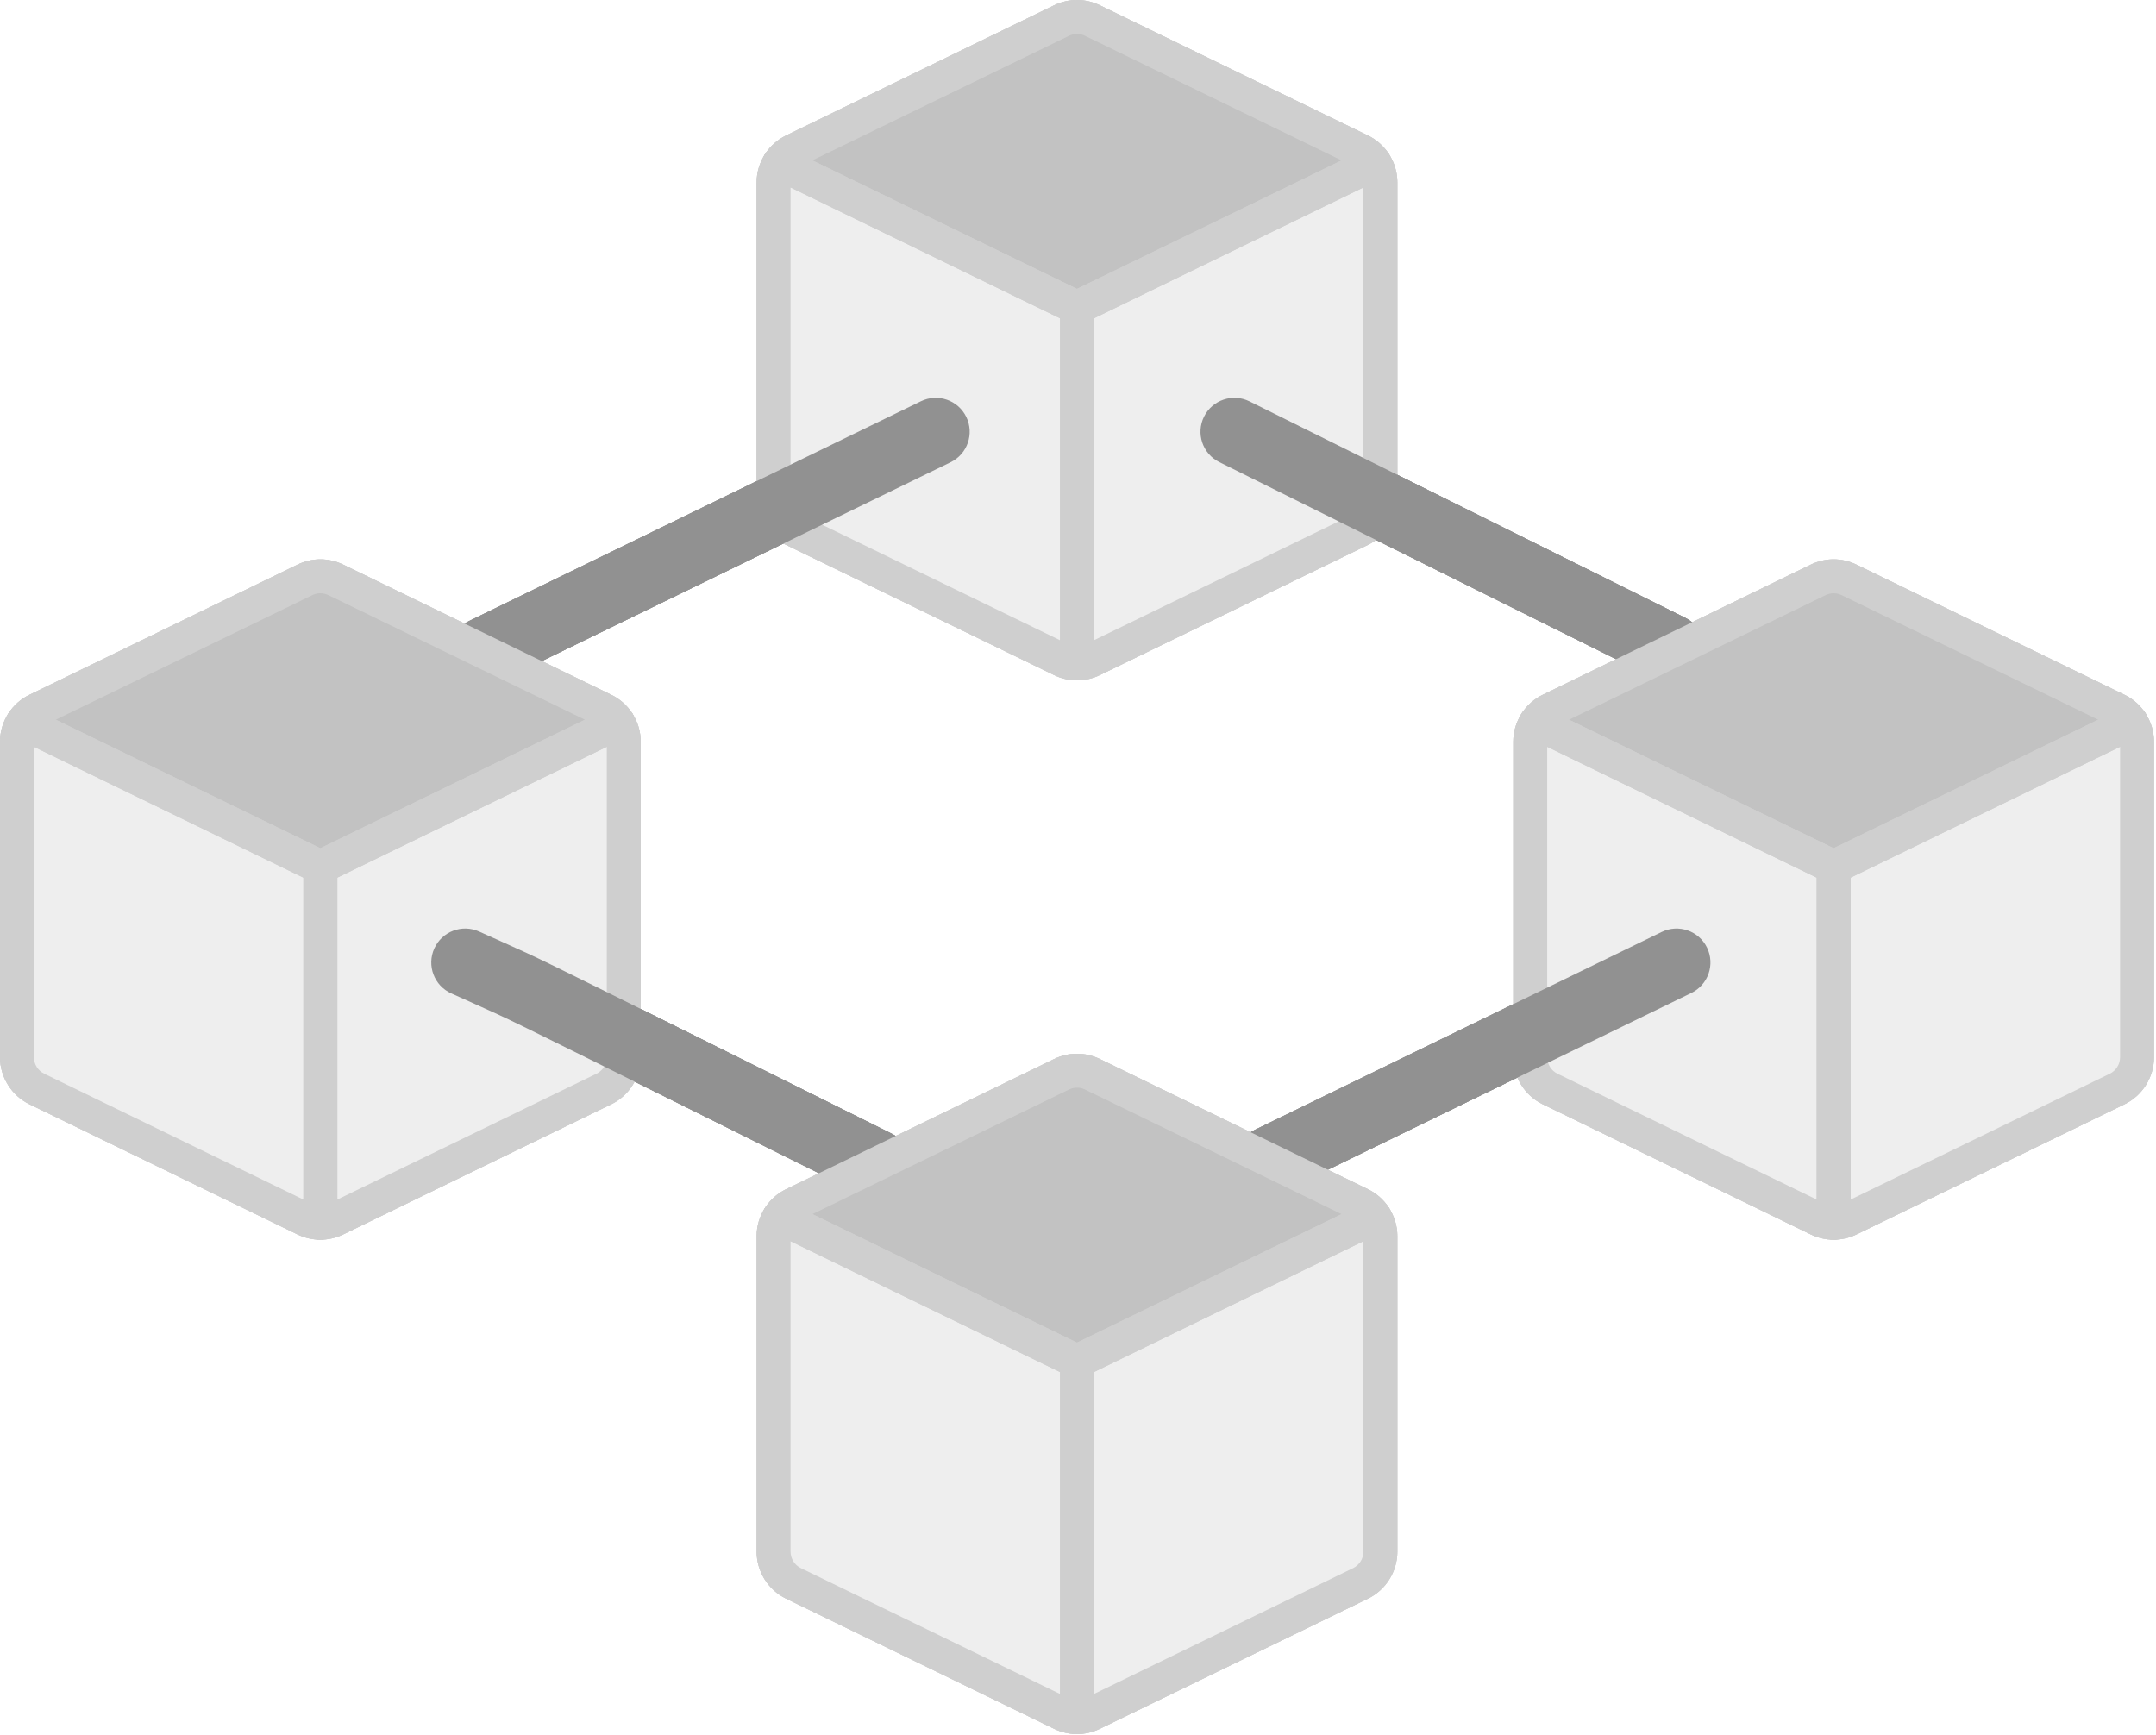 <svg width="769" height="619" viewBox="0 0 769 619" fill="none" xmlns="http://www.w3.org/2000/svg">
<path d="M277.988 58.211C276.675 60.219 275.925 62.594 275.925 65.086V177.609C275.925 182.428 278.677 186.823 283.012 188.928C295.933 195.201 365.953 229.208 378.645 235.37C380.381 236.211 382.259 236.634 384.141 236.634V109.765L277.988 58.211Z" fill="#EEEEEE"/>
<path d="M384.141 109.761V236.634C386.022 236.634 387.9 236.214 389.637 235.37C426.944 217.251 468.349 197.143 485.27 188.925C489.604 186.82 492.357 182.425 492.357 177.606V65.086C492.357 62.591 491.606 60.219 490.294 58.211L384.141 109.761Z" fill="#EEEEEE"/>
<path d="M384.141 109.76L490.294 58.206C489.072 56.334 487.36 54.779 485.27 53.763L389.637 7.324C386.168 5.639 382.115 5.639 378.642 7.324L283.012 53.766C280.922 54.782 279.21 56.337 277.988 58.209L384.141 109.76Z" fill="#C2C2C2"/>
<path d="M384.141 242.686C381.34 242.686 378.527 242.039 376.005 240.814L280.369 194.372C273.996 191.278 269.876 184.699 269.876 177.612V65.089C269.876 61.474 270.932 57.953 272.925 54.901C274.589 52.352 277.892 51.438 280.629 52.769L386.782 104.323C388.866 105.333 390.188 107.447 390.188 109.764V236.636C390.191 239.979 387.481 242.686 384.141 242.686ZM281.975 66.873V177.609C281.975 180.095 283.421 182.4 285.653 183.486L378.092 228.379V113.554L281.975 66.873Z" fill="#CFCFCF"/>
<path d="M384.14 115.811C383.236 115.811 382.331 115.608 381.497 115.203L275.344 63.652C273.78 62.893 272.618 61.498 272.155 59.823C271.693 58.147 271.971 56.356 272.921 54.902C274.775 52.064 277.352 49.79 280.368 48.326L375.998 1.884C381.17 -0.626 387.104 -0.63 392.277 1.884L487.907 48.326C490.922 49.79 493.499 52.064 495.354 54.902C496.303 56.356 496.582 58.15 496.119 59.823C495.656 61.498 494.495 62.893 492.931 63.652L386.778 115.203C385.949 115.608 385.045 115.811 384.14 115.811ZM289.772 57.209L384.14 103.037L478.509 57.209L386.996 12.767C385.178 11.887 383.1 11.887 381.288 12.767L289.772 57.209Z" fill="#CFCFCF"/>
<path d="M384.141 242.683C380.802 242.683 378.092 239.973 378.092 236.633V109.761C378.092 107.444 379.414 105.333 381.498 104.319L487.651 52.769C490.388 51.438 493.691 52.352 495.355 54.901C497.348 57.95 498.404 61.474 498.404 65.089V177.612C498.404 184.696 494.287 191.275 487.911 194.372L392.275 240.817C389.752 242.039 386.942 242.683 384.141 242.683ZM390.191 113.548V228.376L482.63 183.486C484.865 182.4 486.308 180.092 486.308 177.609V66.873L390.191 113.548Z" fill="#CFCFCF"/>
<path d="M344.646 148.713C341.724 142.706 334.488 140.202 328.472 143.127L167.203 221.573C164.665 222.807 162.799 224.834 161.658 227.19L186.337 239.174L339.062 164.884C345.069 161.962 347.57 154.724 344.646 148.713Z" fill="#919191"/>
<path d="M607.067 226.979C606.024 224.229 604.015 221.837 601.172 220.424L445.674 143.169C439.691 140.199 432.431 142.637 429.455 148.62C426.482 154.606 428.923 161.865 434.905 164.839L583.251 238.539L607.067 226.979Z" fill="#919191"/>
<path d="M547.865 257.729C546.552 259.737 545.802 262.111 545.802 264.604V377.127C545.802 381.945 548.554 386.34 552.889 388.445C565.81 394.719 635.83 428.726 648.522 434.887C650.258 435.731 652.136 436.152 654.018 436.152V309.282L547.865 257.729Z" fill="#EEEEEE"/>
<path d="M654.016 309.283V436.155C655.897 436.155 657.775 435.735 659.512 434.891C696.819 416.773 738.224 396.665 755.145 388.446C759.479 386.341 762.232 381.946 762.232 377.128V264.608C762.232 262.112 761.481 259.741 760.169 257.732L654.016 309.283Z" fill="#EEEEEE"/>
<path d="M654.017 309.284L760.17 257.731C758.948 255.858 757.236 254.304 755.146 253.287L659.513 206.846C656.044 205.161 651.991 205.161 648.518 206.846L552.885 253.287C550.795 254.304 549.083 255.858 547.861 257.731L654.017 309.284Z" fill="#C2C2C2"/>
<path d="M654.018 442.208C651.214 442.208 648.401 441.56 645.882 440.338L550.246 393.897C543.87 390.799 539.753 384.22 539.753 377.134V264.61C539.753 261.002 540.806 257.481 542.799 254.429C544.465 251.879 547.768 250.963 550.506 252.294L656.662 303.844C658.746 304.857 660.068 306.969 660.068 309.286V436.158C660.068 439.498 657.361 442.208 654.018 442.208ZM551.852 266.395V377.13C551.852 379.617 553.298 381.922 555.533 383.011L647.972 427.901V313.073L551.852 266.395Z" fill="#CFCFCF"/>
<path d="M654.019 315.334C653.115 315.334 652.21 315.132 651.375 314.726L545.219 263.176C543.656 262.417 542.494 261.022 542.031 259.343C541.569 257.668 541.847 255.874 542.8 254.419C544.657 251.582 547.231 249.31 550.243 247.846L645.877 201.405C651.046 198.891 656.98 198.891 662.153 201.405L757.786 247.85C760.804 249.313 763.378 251.588 765.232 254.422C766.182 255.877 766.461 257.671 765.998 259.343C765.535 261.019 764.373 262.414 762.81 263.173L656.657 314.723C655.828 315.132 654.923 315.334 654.019 315.334ZM559.65 256.73L654.019 302.558L748.388 256.73L656.874 212.288C655.06 211.407 652.979 211.404 651.167 212.288L559.65 256.73Z" fill="#CFCFCF"/>
<path d="M654.016 442.209C650.677 442.209 647.967 439.499 647.967 436.16V309.287C647.967 306.97 649.292 304.859 651.373 303.845L757.526 252.295C760.266 250.964 763.563 251.875 765.23 254.427C767.223 257.476 768.279 261 768.279 264.612V377.135C768.279 384.222 764.159 390.801 757.786 393.898L662.153 440.34C659.633 441.562 656.817 442.209 654.016 442.209ZM660.066 313.074V427.902L752.505 383.009C754.74 381.926 756.183 379.618 756.183 377.132V266.396L660.066 313.074Z" fill="#CFCFCF"/>
<path d="M8.112 257.729C6.799 259.74 6.049 262.111 6.049 264.607V377.13C6.049 381.948 8.801 386.343 13.136 388.448C26.057 394.722 96.077 428.729 108.769 434.89C110.505 435.734 112.383 436.155 114.265 436.155V309.282L8.112 257.729Z" fill="#EEEEEE"/>
<path d="M114.266 309.283V436.155C116.147 436.155 118.025 435.735 119.762 434.891C157.069 416.773 198.474 396.665 215.395 388.446C219.729 386.341 222.482 381.946 222.482 377.128V264.608C222.482 262.112 221.731 259.741 220.419 257.732L114.266 309.283Z" fill="#EEEEEE"/>
<path d="M114.264 309.284L220.417 257.731C219.195 255.858 217.483 254.304 215.393 253.287L119.76 206.846C116.291 205.161 112.238 205.161 108.765 206.846L13.135 253.29C11.045 254.307 9.333 255.861 8.111 257.734L114.264 309.284Z" fill="#C2C2C2"/>
<path d="M114.265 442.204C111.464 442.204 108.651 441.556 106.129 440.334L10.493 393.889C4.117 390.792 0 384.213 0 377.126V264.603C0 260.992 1.056 257.468 3.049 254.419C4.713 251.869 8.016 250.956 10.753 252.287L116.906 303.837C118.99 304.847 120.312 306.962 120.312 309.279V436.151C120.315 439.493 117.605 442.204 114.265 442.204ZM12.099 266.391V377.126C12.099 379.613 13.545 381.918 15.78 383.006L108.216 427.897V313.069L12.099 266.391Z" fill="#CFCFCF"/>
<path d="M114.266 315.331C113.362 315.331 112.457 315.129 111.623 314.723L5.469 263.173C3.906 262.414 2.744 261.019 2.281 259.343C1.819 257.668 2.097 255.877 3.047 254.422C4.901 251.585 7.475 249.313 10.494 247.846L106.127 201.405C111.296 198.891 117.227 198.891 122.403 201.405L218.036 247.85C221.051 249.31 223.625 251.585 225.48 254.419C226.429 255.874 226.711 257.668 226.248 259.343C225.785 261.019 224.624 262.414 223.06 263.176L116.907 314.723C116.075 315.129 115.171 315.331 114.266 315.331ZM19.898 256.727L114.266 302.555L208.635 256.727L117.122 212.285C115.307 211.404 113.226 211.401 111.414 212.285L19.898 256.727Z" fill="#CFCFCF"/>
<path d="M114.265 442.208C110.926 442.208 108.216 439.498 108.216 436.159V309.286C108.216 306.969 109.541 304.858 111.622 303.845L217.778 252.294C220.515 250.963 223.821 251.877 225.485 254.43C227.478 257.482 228.531 261.002 228.531 264.611V377.134C228.531 384.221 224.411 390.8 218.038 393.897L122.402 440.339C119.882 441.561 117.069 442.208 114.265 442.208ZM120.315 313.073V427.901L212.754 383.008C214.989 381.925 216.432 379.617 216.432 377.131V266.396L120.315 313.073Z" fill="#CFCFCF"/>
<path d="M452.879 426.01C448.393 426.01 444.083 423.506 441.99 419.201C439.068 413.191 441.569 405.953 447.579 403.028L592.691 332.44C598.704 329.518 605.942 332.019 608.864 338.027C611.786 344.037 609.285 351.275 603.274 354.2L458.163 424.788C456.457 425.617 454.654 426.01 452.879 426.01Z" fill="#919191"/>
<path d="M312.677 427.336C310.869 427.336 309.033 426.928 307.302 426.069L242.364 393.786C182.187 363.859 182.187 363.859 169.338 358.115C167.064 357.099 164.393 355.904 160.945 354.346C154.856 351.597 152.149 344.428 154.898 338.339C157.648 332.251 164.813 329.54 170.905 332.293C174.317 333.836 176.961 335.015 179.214 336.022C192.514 341.969 192.514 341.969 253.135 372.117L318.067 404.394C324.053 407.367 326.491 414.629 323.518 420.612C321.407 424.874 317.127 427.336 312.677 427.336Z" fill="#919191"/>
<path d="M277.988 434.086C276.675 436.094 275.925 438.469 275.925 440.961V553.484C275.925 558.303 278.677 562.698 283.012 564.803C295.933 571.076 365.953 605.083 378.645 611.245C380.381 612.086 382.259 612.509 384.141 612.509V485.636L277.988 434.086Z" fill="#EEEEEE"/>
<path d="M384.141 485.639V612.512C386.022 612.512 387.9 612.092 389.637 611.248C426.944 593.129 468.349 573.021 485.27 564.803C489.604 562.698 492.357 558.303 492.357 553.484V440.961C492.357 438.466 491.606 436.094 490.294 434.086L384.141 485.639Z" fill="#EEEEEE"/>
<path d="M384.142 485.634L490.295 434.08C489.073 432.208 487.362 430.653 485.271 429.637L389.638 383.195C386.169 381.51 382.116 381.51 378.643 383.195L283.01 429.637C280.92 430.653 279.208 432.208 277.986 434.08L384.142 485.634Z" fill="#C2C2C2"/>
<path d="M384.14 618.558C381.339 618.558 378.526 617.911 376.004 616.686L280.371 570.244C273.998 567.15 269.878 560.568 269.878 553.481V440.958C269.878 437.343 270.934 433.822 272.927 430.77C274.59 428.221 277.89 427.307 280.631 428.638L386.784 480.192C388.868 481.202 390.19 483.316 390.19 485.633V612.506C390.19 615.848 387.48 618.558 384.14 618.558ZM281.974 442.745V553.481C281.974 555.967 283.42 558.272 285.652 559.358L378.091 604.248V489.423L281.974 442.745Z" fill="#CFCFCF"/>
<path d="M384.14 491.689C383.236 491.689 382.331 491.486 381.497 491.081L275.344 439.53C273.78 438.771 272.618 437.377 272.155 435.701C271.693 434.025 271.971 432.235 272.921 430.78C274.775 427.942 277.352 425.668 280.368 424.204L375.998 377.762C381.17 375.249 387.104 375.249 392.277 377.762L487.91 424.207C490.925 425.668 493.502 427.942 495.357 430.78C496.306 432.235 496.585 434.028 496.122 435.701C495.659 437.377 494.498 438.771 492.934 439.53L386.781 491.081C385.949 491.486 385.045 491.689 384.14 491.689ZM289.772 433.088L384.14 478.915L478.509 433.088L386.996 388.645C385.181 387.765 383.1 387.762 381.285 388.645L289.772 433.088Z" fill="#CFCFCF"/>
<path d="M384.141 618.56C380.802 618.56 378.092 615.85 378.092 612.51V485.638C378.092 483.321 379.414 481.21 381.498 480.196L487.651 428.646C490.388 427.315 493.691 428.228 495.355 430.778C497.348 433.827 498.404 437.351 498.404 440.966V553.489C498.404 560.576 494.284 567.155 487.911 570.249L392.278 616.688C389.752 617.913 386.942 618.56 384.141 618.56ZM390.191 489.422V604.25L482.627 559.36C484.862 558.274 486.308 555.966 486.308 553.483V442.747L390.191 489.422Z" fill="#CFCFCF"/>
<path d="M277.988 58.211C276.675 60.219 275.925 62.594 275.925 65.086V177.609C275.925 182.428 278.677 186.823 283.012 188.928C295.933 195.201 365.953 229.208 378.645 235.37C380.381 236.211 382.259 236.634 384.141 236.634V109.765L277.988 58.211Z" fill="#EEEEEE"/>
<path d="M384.141 109.761V236.634C386.022 236.634 387.9 236.214 389.637 235.37C426.944 217.251 468.349 197.143 485.27 188.925C489.604 186.82 492.357 182.425 492.357 177.606V65.086C492.357 62.591 491.606 60.219 490.294 58.211L384.141 109.761Z" fill="#EEEEEE"/>
<path d="M384.141 109.76L490.294 58.206C489.072 56.334 487.36 54.779 485.27 53.763L389.637 7.324C386.168 5.639 382.115 5.639 378.642 7.324L283.012 53.766C280.922 54.782 279.21 56.337 277.988 58.209L384.141 109.76Z" fill="#C2C2C2"/>
<path d="M384.141 242.686C381.34 242.686 378.527 242.039 376.005 240.814L280.369 194.372C273.996 191.278 269.876 184.699 269.876 177.612V65.089C269.876 61.474 270.932 57.953 272.925 54.901C274.589 52.352 277.892 51.438 280.629 52.769L386.782 104.323C388.866 105.333 390.188 107.447 390.188 109.764V236.636C390.191 239.979 387.481 242.686 384.141 242.686ZM281.975 66.873V177.609C281.975 180.095 283.421 182.4 285.653 183.486L378.092 228.379V113.554L281.975 66.873Z" fill="#CFCFCF"/>
<path d="M384.14 115.811C383.236 115.811 382.331 115.608 381.497 115.203L275.344 63.652C273.78 62.893 272.618 61.498 272.155 59.823C271.693 58.147 271.971 56.356 272.921 54.902C274.775 52.064 277.352 49.79 280.368 48.326L375.998 1.884C381.17 -0.626 387.104 -0.63 392.277 1.884L487.907 48.326C490.922 49.79 493.499 52.064 495.354 54.902C496.303 56.356 496.582 58.15 496.119 59.823C495.656 61.498 494.495 62.893 492.931 63.652L386.778 115.203C385.949 115.608 385.045 115.811 384.14 115.811ZM289.772 57.209L384.14 103.037L478.509 57.209L386.996 12.767C385.178 11.887 383.1 11.887 381.288 12.767L289.772 57.209Z" fill="#CFCFCF"/>
<path d="M384.141 242.683C380.802 242.683 378.092 239.973 378.092 236.633V109.761C378.092 107.444 379.414 105.333 381.498 104.319L487.651 52.769C490.388 51.438 493.691 52.352 495.355 54.901C497.348 57.95 498.404 61.474 498.404 65.089V177.612C498.404 184.696 494.287 191.275 487.911 194.372L392.275 240.817C389.752 242.039 386.942 242.683 384.141 242.683ZM390.191 113.548V228.376L482.63 183.486C484.865 182.4 486.308 180.092 486.308 177.609V66.873L390.191 113.548Z" fill="#CFCFCF"/>
<path d="M344.646 148.713C341.724 142.706 334.488 140.202 328.472 143.127L167.203 221.573C164.665 222.807 162.799 224.834 161.658 227.19L186.337 239.174L339.062 164.884C345.069 161.962 347.57 154.724 344.646 148.713Z" fill="#919191"/>
<path d="M607.067 226.979C606.024 224.229 604.015 221.837 601.172 220.424L445.674 143.169C439.691 140.199 432.431 142.637 429.455 148.62C426.482 154.606 428.923 161.865 434.905 164.839L583.251 238.539L607.067 226.979Z" fill="#919191"/>
<path d="M547.865 257.729C546.552 259.737 545.802 262.111 545.802 264.604V377.127C545.802 381.945 548.554 386.34 552.889 388.445C565.81 394.719 635.83 428.726 648.522 434.887C650.258 435.731 652.136 436.152 654.018 436.152V309.282L547.865 257.729Z" fill="#EEEEEE"/>
<path d="M654.016 309.283V436.155C655.897 436.155 657.775 435.735 659.512 434.891C696.819 416.773 738.224 396.665 755.145 388.446C759.479 386.341 762.232 381.946 762.232 377.128V264.608C762.232 262.112 761.481 259.741 760.169 257.732L654.016 309.283Z" fill="#EEEEEE"/>
<path d="M654.017 309.284L760.17 257.731C758.948 255.858 757.236 254.304 755.146 253.287L659.513 206.846C656.044 205.161 651.991 205.161 648.518 206.846L552.885 253.287C550.795 254.304 549.083 255.858 547.861 257.731L654.017 309.284Z" fill="#C2C2C2"/>
<path d="M654.018 442.208C651.214 442.208 648.401 441.56 645.882 440.338L550.246 393.897C543.87 390.799 539.753 384.22 539.753 377.134V264.61C539.753 261.002 540.806 257.481 542.799 254.429C544.465 251.879 547.768 250.963 550.506 252.294L656.662 303.844C658.746 304.857 660.068 306.969 660.068 309.286V436.158C660.068 439.498 657.361 442.208 654.018 442.208ZM551.852 266.395V377.13C551.852 379.617 553.298 381.922 555.533 383.011L647.972 427.901V313.073L551.852 266.395Z" fill="#CFCFCF"/>
<path d="M654.019 315.334C653.115 315.334 652.21 315.132 651.375 314.726L545.219 263.176C543.656 262.417 542.494 261.022 542.031 259.343C541.569 257.668 541.847 255.874 542.8 254.419C544.657 251.582 547.231 249.31 550.243 247.846L645.877 201.405C651.046 198.891 656.98 198.891 662.153 201.405L757.786 247.85C760.804 249.313 763.378 251.588 765.232 254.422C766.182 255.877 766.461 257.671 765.998 259.343C765.535 261.019 764.373 262.414 762.81 263.173L656.657 314.723C655.828 315.132 654.923 315.334 654.019 315.334ZM559.65 256.73L654.019 302.558L748.388 256.73L656.874 212.288C655.06 211.407 652.979 211.404 651.167 212.288L559.65 256.73Z" fill="#CFCFCF"/>
<path d="M654.016 442.209C650.677 442.209 647.967 439.499 647.967 436.16V309.287C647.967 306.97 649.292 304.859 651.373 303.845L757.526 252.295C760.266 250.964 763.563 251.875 765.23 254.427C767.223 257.476 768.279 261 768.279 264.612V377.135C768.279 384.222 764.159 390.801 757.786 393.898L662.153 440.34C659.633 441.562 656.817 442.209 654.016 442.209ZM660.066 313.074V427.902L752.505 383.009C754.74 381.926 756.183 379.618 756.183 377.132V266.396L660.066 313.074Z" fill="#CFCFCF"/>
<path d="M8.112 257.729C6.799 259.74 6.049 262.111 6.049 264.607V377.13C6.049 381.948 8.801 386.343 13.136 388.448C26.057 394.722 96.077 428.729 108.769 434.89C110.505 435.734 112.383 436.155 114.265 436.155V309.282L8.112 257.729Z" fill="#EEEEEE"/>
<path d="M114.266 309.283V436.155C116.147 436.155 118.025 435.735 119.762 434.891C157.069 416.773 198.474 396.665 215.395 388.446C219.729 386.341 222.482 381.946 222.482 377.128V264.608C222.482 262.112 221.731 259.741 220.419 257.732L114.266 309.283Z" fill="#EEEEEE"/>
<path d="M114.264 309.284L220.417 257.731C219.195 255.858 217.483 254.304 215.393 253.287L119.76 206.846C116.291 205.161 112.238 205.161 108.765 206.846L13.135 253.29C11.045 254.307 9.333 255.861 8.111 257.734L114.264 309.284Z" fill="#C2C2C2"/>
<path d="M114.265 442.204C111.464 442.204 108.651 441.556 106.129 440.334L10.493 393.889C4.117 390.792 0 384.213 0 377.126V264.603C0 260.992 1.056 257.468 3.049 254.419C4.713 251.869 8.016 250.956 10.753 252.287L116.906 303.837C118.99 304.847 120.312 306.962 120.312 309.279V436.151C120.315 439.493 117.605 442.204 114.265 442.204ZM12.099 266.391V377.126C12.099 379.613 13.545 381.918 15.78 383.006L108.216 427.897V313.069L12.099 266.391Z" fill="#CFCFCF"/>
<path d="M114.266 315.331C113.362 315.331 112.457 315.129 111.623 314.723L5.469 263.173C3.906 262.414 2.744 261.019 2.281 259.343C1.819 257.668 2.097 255.877 3.047 254.422C4.901 251.585 7.475 249.313 10.494 247.846L106.127 201.405C111.296 198.891 117.227 198.891 122.403 201.405L218.036 247.85C221.051 249.31 223.625 251.585 225.48 254.419C226.429 255.874 226.711 257.668 226.248 259.343C225.785 261.019 224.624 262.414 223.06 263.176L116.907 314.723C116.075 315.129 115.171 315.331 114.266 315.331ZM19.898 256.727L114.266 302.555L208.635 256.727L117.122 212.285C115.307 211.404 113.226 211.401 111.414 212.285L19.898 256.727Z" fill="#CFCFCF"/>
<path d="M114.265 442.208C110.926 442.208 108.216 439.498 108.216 436.159V309.286C108.216 306.969 109.541 304.858 111.622 303.845L217.778 252.294C220.515 250.963 223.821 251.877 225.485 254.43C227.478 257.482 228.531 261.002 228.531 264.611V377.134C228.531 384.221 224.411 390.8 218.038 393.897L122.402 440.339C119.882 441.561 117.069 442.208 114.265 442.208ZM120.315 313.073V427.901L212.754 383.008C214.989 381.925 216.432 379.617 216.432 377.131V266.396L120.315 313.073Z" fill="#CFCFCF"/>
<path d="M452.879 426.01C448.393 426.01 444.083 423.506 441.99 419.201C439.068 413.191 441.569 405.953 447.579 403.028L592.691 332.44C598.704 329.518 605.942 332.019 608.864 338.027C611.786 344.037 609.285 351.275 603.274 354.2L458.163 424.788C456.457 425.617 454.654 426.01 452.879 426.01Z" fill="#919191"/>
<path d="M312.677 427.336C310.869 427.336 309.033 426.928 307.302 426.069L242.364 393.786C182.187 363.859 182.187 363.859 169.338 358.115C167.064 357.099 164.393 355.904 160.945 354.346C154.856 351.597 152.149 344.428 154.898 338.339C157.648 332.251 164.813 329.54 170.905 332.293C174.317 333.836 176.961 335.015 179.214 336.022C192.514 341.969 192.514 341.969 253.135 372.117L318.067 404.394C324.053 407.367 326.491 414.629 323.518 420.612C321.407 424.874 317.127 427.336 312.677 427.336Z" fill="#919191"/>
<path d="M277.988 434.086C276.675 436.094 275.925 438.469 275.925 440.961V553.484C275.925 558.303 278.677 562.698 283.012 564.803C295.933 571.076 365.953 605.083 378.645 611.245C380.381 612.086 382.259 612.509 384.141 612.509V485.636L277.988 434.086Z" fill="#EEEEEE"/>
<path d="M384.141 485.639V612.512C386.022 612.512 387.9 612.092 389.637 611.248C426.944 593.129 468.349 573.021 485.27 564.803C489.604 562.698 492.357 558.303 492.357 553.484V440.961C492.357 438.466 491.606 436.094 490.294 434.086L384.141 485.639Z" fill="#EEEEEE"/>
<path d="M384.142 485.634L490.295 434.08C489.073 432.208 487.362 430.653 485.271 429.637L389.638 383.195C386.169 381.51 382.116 381.51 378.643 383.195L283.01 429.637C280.92 430.653 279.208 432.208 277.986 434.08L384.142 485.634Z" fill="#C2C2C2"/>
<path d="M384.14 618.558C381.339 618.558 378.526 617.911 376.004 616.686L280.371 570.244C273.998 567.15 269.878 560.568 269.878 553.481V440.958C269.878 437.343 270.934 433.822 272.927 430.77C274.59 428.221 277.89 427.307 280.631 428.638L386.784 480.192C388.868 481.202 390.19 483.316 390.19 485.633V612.506C390.19 615.848 387.48 618.558 384.14 618.558ZM281.974 442.745V553.481C281.974 555.967 283.42 558.272 285.652 559.358L378.091 604.248V489.423L281.974 442.745Z" fill="#CFCFCF"/>
<path d="M384.14 491.689C383.236 491.689 382.331 491.486 381.497 491.081L275.344 439.53C273.78 438.771 272.618 437.377 272.155 435.701C271.693 434.025 271.971 432.235 272.921 430.78C274.775 427.942 277.352 425.668 280.368 424.204L375.998 377.762C381.17 375.249 387.104 375.249 392.277 377.762L487.91 424.207C490.925 425.668 493.502 427.942 495.357 430.78C496.306 432.235 496.585 434.028 496.122 435.701C495.659 437.377 494.498 438.771 492.934 439.53L386.781 491.081C385.949 491.486 385.045 491.689 384.14 491.689ZM289.772 433.088L384.14 478.915L478.509 433.088L386.996 388.645C385.181 387.765 383.1 387.762 381.285 388.645L289.772 433.088Z" fill="#CFCFCF"/>
<path d="M384.141 618.56C380.802 618.56 378.092 615.85 378.092 612.51V485.638C378.092 483.321 379.414 481.21 381.498 480.196L487.651 428.646C490.388 427.315 493.691 428.228 495.355 430.778C497.348 433.827 498.404 437.351 498.404 440.966V553.489C498.404 560.576 494.284 567.155 487.911 570.249L392.278 616.688C389.752 617.913 386.942 618.56 384.141 618.56ZM390.191 489.422V604.25L482.627 559.36C484.862 558.274 486.308 555.966 486.308 553.483V442.747L390.191 489.422Z" fill="#CFCFCF"/>
<path d="M277.988 58.211C276.675 60.219 275.925 62.594 275.925 65.086V177.609C275.925 182.428 278.677 186.823 283.012 188.928C295.933 195.201 365.953 229.208 378.645 235.37C380.381 236.211 382.259 236.634 384.141 236.634V109.765L277.988 58.211Z" fill="#EEEEEE"/>
<path d="M384.141 109.761V236.634C386.022 236.634 387.9 236.214 389.637 235.37C426.944 217.251 468.349 197.143 485.27 188.925C489.604 186.82 492.357 182.425 492.357 177.606V65.086C492.357 62.591 491.606 60.219 490.294 58.211L384.141 109.761Z" fill="#EEEEEE"/>
<path d="M384.139 109.76L490.292 58.206C489.07 56.334 487.358 54.779 485.268 53.763L389.635 7.324C386.166 5.639 382.113 5.639 378.64 7.324L283.01 53.766C280.92 54.782 279.208 56.337 277.986 58.209L384.139 109.76Z" fill="#C2C2C2"/>
<path d="M384.141 242.686C381.34 242.686 378.527 242.039 376.005 240.814L280.369 194.372C273.996 191.278 269.876 184.699 269.876 177.612V65.089C269.876 61.474 270.932 57.953 272.925 54.901C274.589 52.352 277.892 51.438 280.629 52.769L386.782 104.323C388.866 105.333 390.188 107.447 390.188 109.764V236.636C390.191 239.979 387.481 242.686 384.141 242.686ZM281.975 66.873V177.609C281.975 180.095 283.421 182.4 285.653 183.486L378.092 228.379V113.554L281.975 66.873Z" fill="#CFCFCF"/>
<path d="M384.141 115.811C383.237 115.811 382.332 115.608 381.498 115.203L275.344 63.652C273.781 62.893 272.619 61.498 272.156 59.823C271.694 58.147 271.972 56.356 272.922 54.902C274.776 52.064 277.353 49.79 280.369 48.326L375.999 1.884C381.171 -0.626 387.105 -0.63 392.278 1.884L487.908 48.326C490.923 49.79 493.5 52.064 495.355 54.902C496.304 56.356 496.583 58.15 496.12 59.823C495.657 61.498 494.496 62.893 492.932 63.652L386.779 115.203C385.95 115.608 385.046 115.811 384.141 115.811ZM289.772 57.209L384.141 103.037L478.51 57.209L386.997 12.767C385.179 11.887 383.101 11.887 381.289 12.767L289.772 57.209Z" fill="#CFCFCF"/>
<path d="M384.141 242.683C380.802 242.683 378.092 239.973 378.092 236.633V109.761C378.092 107.444 379.414 105.333 381.498 104.319L487.651 52.769C490.388 51.438 493.691 52.352 495.355 54.901C497.348 57.95 498.404 61.474 498.404 65.089V177.612C498.404 184.696 494.287 191.275 487.911 194.372L392.275 240.817C389.752 242.039 386.942 242.683 384.141 242.683ZM390.191 113.548V228.376L482.63 183.486C484.865 182.4 486.308 180.092 486.308 177.609V66.873L390.191 113.548Z" fill="#CFCFCF"/>
<path d="M344.646 148.713C341.724 142.706 334.488 140.202 328.472 143.127L167.203 221.573C164.665 222.807 162.799 224.834 161.658 227.19L186.337 239.174L339.062 164.884C345.069 161.962 347.57 154.724 344.646 148.713Z" fill="#919191"/>
<path d="M607.067 226.979C606.024 224.229 604.015 221.837 601.172 220.424L445.674 143.169C439.691 140.199 432.431 142.637 429.455 148.62C426.482 154.606 428.923 161.865 434.905 164.839L583.251 238.539L607.067 226.979Z" fill="#919191"/>
<path d="M547.865 257.734C546.552 259.743 545.802 262.117 545.802 264.61V377.133C545.802 381.951 548.554 386.346 552.889 388.451C565.81 394.725 635.83 428.732 648.522 434.893C650.258 435.737 652.136 436.157 654.018 436.157V309.288L547.865 257.734Z" fill="#EEEEEE"/>
<path d="M654.019 309.285V436.157C655.9 436.157 657.778 435.737 659.514 434.893C696.822 416.775 738.227 396.666 755.147 388.448C759.482 386.343 762.234 381.948 762.234 377.13V264.61C762.234 262.114 761.484 259.743 760.172 257.734L654.019 309.285Z" fill="#EEEEEE"/>
<path d="M654.017 309.284L760.17 257.731C758.948 255.858 757.236 254.304 755.146 253.287L659.513 206.846C656.044 205.161 651.991 205.161 648.518 206.846L552.885 253.287C550.795 254.304 549.083 255.858 547.861 257.731L654.017 309.284Z" fill="#C2C2C2"/>
<path d="M654.018 442.208C651.214 442.208 648.401 441.56 645.882 440.338L550.246 393.897C543.87 390.799 539.753 384.22 539.753 377.134V264.61C539.753 261.002 540.806 257.481 542.799 254.429C544.465 251.879 547.768 250.963 550.506 252.294L656.662 303.844C658.746 304.857 660.068 306.969 660.068 309.286V436.158C660.068 439.498 657.361 442.208 654.018 442.208ZM551.852 266.395V377.13C551.852 379.617 553.298 381.922 555.533 383.011L647.972 427.901V313.073L551.852 266.395Z" fill="#CFCFCF"/>
<path d="M654.018 315.336C653.114 315.336 652.209 315.134 651.374 314.728L545.218 263.178C543.655 262.419 542.493 261.024 542.03 259.345C541.568 257.67 541.846 255.876 542.799 254.421C544.656 251.584 547.23 249.312 550.242 247.848L645.876 201.407C651.045 198.893 656.979 198.893 662.152 201.407L757.785 247.851C760.803 249.315 763.377 251.59 765.232 254.424C766.181 255.879 766.46 257.673 765.997 259.345C765.534 261.021 764.373 262.416 762.809 263.175L656.656 314.725C655.827 315.134 654.923 315.336 654.018 315.336ZM559.649 256.732L654.018 302.56L748.387 256.732L656.873 212.29C655.059 211.409 652.978 211.406 651.166 212.29L559.649 256.732Z" fill="#CFCFCF"/>
<path d="M654.019 442.209C650.68 442.209 647.97 439.499 647.97 436.16V309.287C647.97 306.97 649.295 304.859 651.376 303.845L757.529 252.295C760.269 250.964 763.566 251.875 765.233 254.427C767.226 257.476 768.282 261 768.282 264.612V377.135C768.282 384.222 764.162 390.801 757.789 393.898L662.156 440.34C659.636 441.562 656.82 442.209 654.019 442.209ZM660.069 313.074V427.902L752.508 383.009C754.743 381.926 756.186 379.618 756.186 377.132V266.396L660.069 313.074Z" fill="#CFCFCF"/>
<g filter="url(#filter0_f_916_3)">
<path d="M8.112 257.732C6.799 259.744 6.049 262.115 6.049 264.611V377.134C6.049 381.952 8.801 386.347 13.136 388.452C26.057 394.726 96.077 428.733 108.769 434.894C110.505 435.738 112.383 436.158 114.265 436.158V309.286L8.112 257.732Z" fill="#EEEEEE"/>
<path d="M114.266 309.285V436.157C116.147 436.157 118.025 435.737 119.762 434.893C157.069 416.775 198.474 396.666 215.395 388.448C219.729 386.343 222.482 381.948 222.482 377.13V264.61C222.482 262.114 221.731 259.743 220.419 257.734L114.266 309.285Z" fill="#EEEEEE"/>
<path d="M114.264 309.284L220.417 257.731C219.195 255.858 217.483 254.304 215.393 253.287L119.76 206.846C116.291 205.161 112.238 205.161 108.765 206.846L13.135 253.29C11.045 254.307 9.333 255.861 8.111 257.734L114.264 309.284Z" fill="#C2C2C2"/>
<path d="M114.265 442.207C111.464 442.207 108.651 441.56 106.129 440.338L10.493 393.893C4.117 390.796 0 384.217 0 377.13V264.607C0 260.996 1.056 257.472 3.049 254.423C4.713 251.873 8.016 250.96 10.753 252.29L116.906 303.841C118.99 304.851 120.312 306.966 120.312 309.282V436.155C120.315 439.497 117.605 442.207 114.265 442.207ZM12.099 266.395V377.13C12.099 379.617 13.545 381.921 15.78 383.01L108.216 427.9V313.072L12.099 266.395Z" fill="#CFCFCF"/>
<path d="M114.266 315.333C113.362 315.333 112.457 315.131 111.623 314.725L5.469 263.175C3.906 262.416 2.744 261.021 2.281 259.345C1.819 257.67 2.097 255.879 3.047 254.424C4.901 251.587 7.475 249.315 10.494 247.848L106.127 201.407C111.296 198.893 117.227 198.893 122.403 201.407L218.036 247.851C221.051 249.312 223.625 251.587 225.48 254.421C226.429 255.876 226.711 257.67 226.248 259.345C225.785 261.021 224.624 262.416 223.06 263.178L116.907 314.725C116.075 315.131 115.171 315.333 114.266 315.333ZM19.898 256.729L114.266 302.557L208.635 256.729L117.122 212.287C115.307 211.406 113.226 211.403 111.414 212.287L19.898 256.729Z" fill="#CFCFCF"/>
<path d="M114.265 442.204C110.926 442.204 108.216 439.494 108.216 436.155V309.282C108.216 306.965 109.541 304.854 111.622 303.841L217.778 252.29C220.515 250.959 223.821 251.873 225.485 254.426C227.478 257.478 228.531 260.999 228.531 264.607V377.13C228.531 384.217 224.411 390.796 218.038 393.893L122.402 440.335C119.882 441.557 117.069 442.204 114.265 442.204ZM120.315 313.069V427.897L212.754 383.004C214.989 381.921 216.432 379.613 216.432 377.127V266.392L120.315 313.069Z" fill="#CFCFCF"/>
</g>
<path d="M452.879 426.01C448.393 426.01 444.083 423.506 441.99 419.201C439.068 413.191 441.569 405.953 447.579 403.028L592.691 332.44C598.704 329.518 605.942 332.019 608.864 338.027C611.786 344.037 609.285 351.275 603.274 354.2L458.163 424.788C456.457 425.617 454.654 426.01 452.879 426.01Z" fill="#919191"/>
<path d="M312.677 427.336C310.869 427.336 309.033 426.928 307.302 426.069L242.364 393.786C182.187 363.859 182.187 363.859 169.338 358.115C167.064 357.099 164.393 355.904 160.945 354.346C154.856 351.597 152.149 344.428 154.898 338.339C157.648 332.251 164.813 329.54 170.905 332.293C174.317 333.836 176.961 335.015 179.214 336.022C192.514 341.969 192.514 341.969 253.135 372.117L318.067 404.394C324.053 407.367 326.491 414.629 323.518 420.612C321.407 424.874 317.127 427.336 312.677 427.336Z" fill="#919191"/>
<path d="M277.987 434.092C276.674 436.1 275.924 438.475 275.924 440.967V553.49C275.924 558.309 278.676 562.704 283.011 564.809C295.932 571.082 365.952 605.089 378.644 611.251C380.38 612.091 382.258 612.515 384.14 612.515V485.642L277.987 434.092Z" fill="#EEEEEE"/>
<path d="M384.141 485.639V612.512C386.022 612.512 387.9 612.092 389.637 611.248C426.944 593.129 468.349 573.021 485.27 564.803C489.604 562.698 492.357 558.303 492.357 553.484V440.961C492.357 438.466 491.606 436.094 490.294 434.086L384.141 485.639Z" fill="#EEEEEE"/>
<path d="M384.139 485.64L490.292 434.086C489.07 432.214 487.358 430.659 485.268 429.643L389.634 383.201C386.165 381.516 382.112 381.516 378.64 383.201L283.007 429.643C280.916 430.659 279.204 432.214 277.982 434.086L384.139 485.64Z" fill="#C2C2C2"/>
<path d="M384.139 618.566C381.338 618.566 378.525 617.919 376.003 616.694L280.37 570.252C273.997 567.158 269.877 560.576 269.877 553.489V440.966C269.877 437.351 270.933 433.83 272.926 430.778C274.589 428.228 277.889 427.315 280.63 428.646L386.783 480.199C388.867 481.21 390.189 483.324 390.189 485.641V612.513C390.189 615.856 387.479 618.566 384.139 618.566ZM281.973 442.753V553.489C281.973 555.975 283.419 558.28 285.651 559.366L378.09 604.256V489.431L281.973 442.753Z" fill="#CFCFCF"/>
<path d="M384.14 491.689C383.236 491.689 382.331 491.486 381.497 491.081L275.344 439.53C273.78 438.771 272.618 437.377 272.155 435.701C271.693 434.025 271.971 432.235 272.921 430.78C274.775 427.942 277.352 425.668 280.368 424.204L375.998 377.762C381.17 375.249 387.104 375.249 392.277 377.762L487.91 424.207C490.925 425.668 493.502 427.942 495.357 430.78C496.306 432.235 496.585 434.028 496.122 435.701C495.659 437.377 494.498 438.771 492.934 439.53L386.781 491.081C385.949 491.486 385.045 491.689 384.14 491.689ZM289.772 433.088L384.14 478.915L478.509 433.088L386.996 388.645C385.181 387.765 383.1 387.762 381.285 388.645L289.772 433.088Z" fill="#CFCFCF"/>
<path d="M384.141 618.564C380.802 618.564 378.092 615.854 378.092 612.514V485.642C378.092 483.325 379.414 481.214 381.498 480.2L487.651 428.65C490.388 427.319 493.691 428.232 495.355 430.782C497.348 433.831 498.404 437.355 498.404 440.97V553.493C498.404 560.58 494.284 567.158 487.911 570.253L392.278 616.691C389.752 617.917 386.942 618.564 384.141 618.564ZM390.191 489.426V604.254L482.627 559.364C484.862 558.278 486.308 555.97 486.308 553.487V442.751L390.191 489.426Z" fill="#CFCFCF"/>
<defs>
<filter id="filter0_f_916_3" x="-2.116" y="197.406" width="232.762" height="246.917" filterUnits="userSpaceOnUse" color-interpolation-filters="sRGB">
<feFlood flood-opacity="0" result="BackgroundImageFix"/>
<feBlend mode="normal" in="SourceGraphic" in2="BackgroundImageFix" result="shape"/>
<feGaussianBlur stdDeviation="1.058" result="effect1_foregroundBlur_916_3"/>
</filter>
</defs>
</svg>
